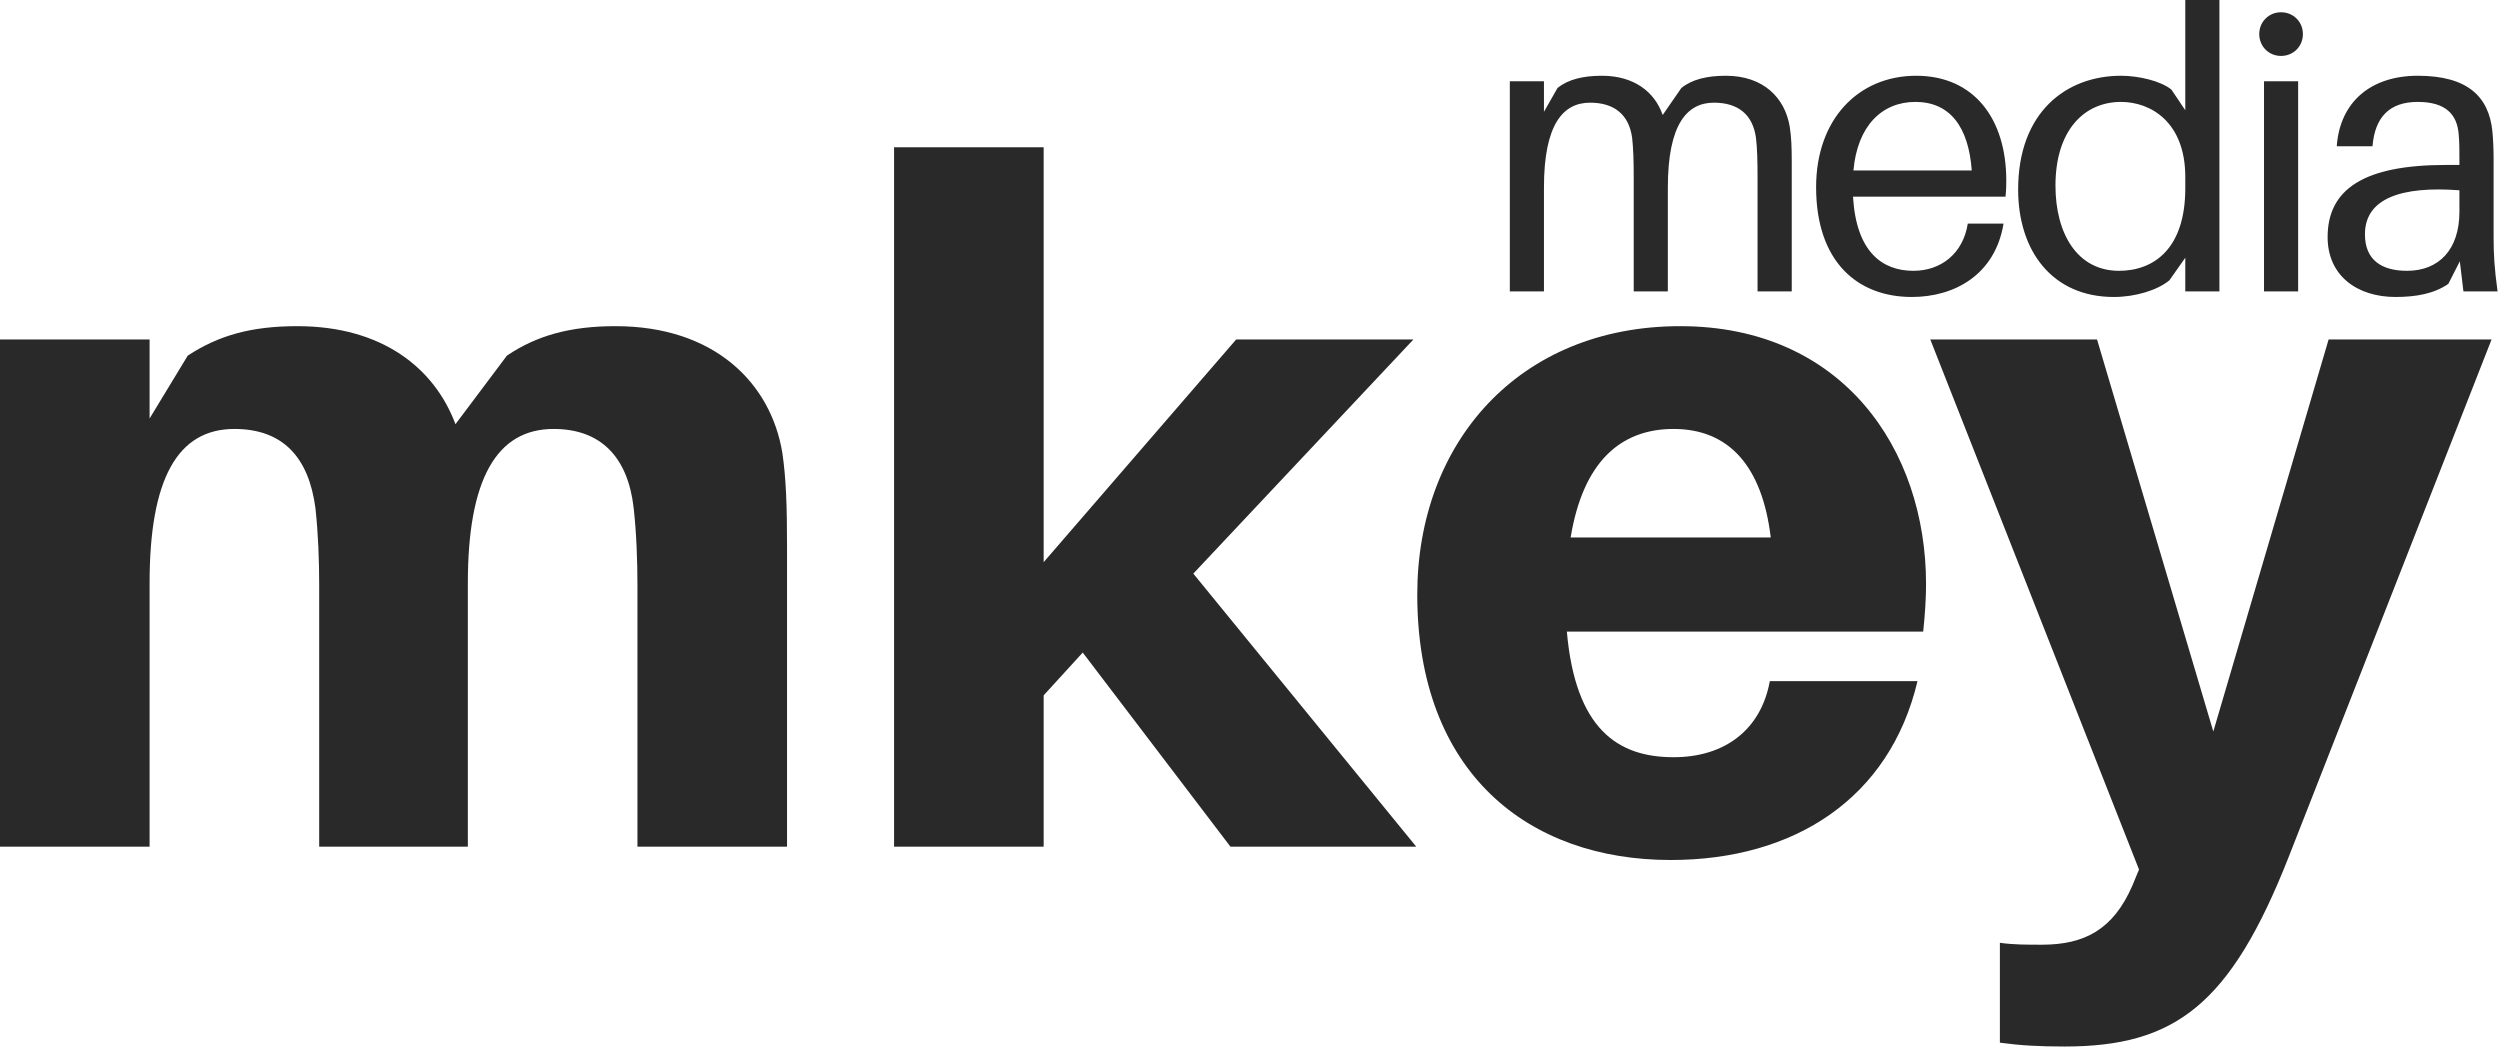<svg width="43" height="18" viewBox="0 0 43 18" fill="none" xmlns="http://www.w3.org/2000/svg">
<g id="Group 383">
<path id="Vector" d="M13.456 7.787C13.259 6.592 12.292 5.61 10.587 5.61C9.801 5.61 9.227 5.774 8.719 6.117L7.834 7.296C7.473 6.33 6.572 5.61 5.113 5.61C4.31 5.61 3.753 5.774 3.229 6.117L2.573 7.198V5.839H0V14.563H2.573V10.029C2.573 8.245 3.048 7.378 4.032 7.378C4.868 7.378 5.31 7.869 5.425 8.736C5.474 9.178 5.49 9.653 5.49 10.062V14.563H8.047V10.029C8.047 8.245 8.539 7.378 9.522 7.378C10.341 7.378 10.8 7.869 10.899 8.736C10.948 9.178 10.964 9.653 10.964 10.062V14.563H13.537V9.407C13.537 8.703 13.521 8.229 13.456 7.787Z" fill="#292929"/>
<path id="Vector_2" d="M18.623 11.224L21.164 14.563H24.36L20.525 9.866L24.311 5.839H21.262L17.951 9.669V2.533H15.378V14.563H17.951V11.96L18.623 11.224ZM33.128 10.046C33.128 7.721 31.686 5.61 28.9 5.61C26.13 5.61 24.377 7.607 24.377 10.226C24.377 13.303 26.294 14.792 28.736 14.792C30.867 14.792 32.505 13.728 32.981 11.715H30.441C30.293 12.533 29.687 13.024 28.785 13.024C27.818 13.024 27.097 12.533 26.95 10.864H33.079C33.112 10.553 33.128 10.275 33.128 10.046ZM28.785 7.378C29.736 7.378 30.309 8.016 30.457 9.244H27.015C27.228 7.951 27.867 7.378 28.785 7.378ZM42.855 5.839H40.052L38.069 12.582L36.069 5.839H33.201L36.791 14.956L36.676 15.234C36.348 15.987 35.856 16.249 35.119 16.249C34.857 16.249 34.627 16.249 34.398 16.216V17.934C34.758 17.983 35.07 18 35.512 18C37.413 18 38.364 17.28 39.364 14.743L42.855 5.839Z" fill="#292929"/>
<path id="Vector_3" d="M30.784 2.182C30.702 1.684 30.333 1.303 29.684 1.303C29.363 1.303 29.104 1.364 28.919 1.514L28.598 1.978C28.462 1.582 28.107 1.303 27.553 1.303C27.233 1.303 26.973 1.364 26.789 1.514L26.556 1.923V1.398H25.969V5.012H26.556V3.226C26.556 2.128 26.891 1.766 27.349 1.766C27.758 1.766 28.018 1.964 28.073 2.373C28.093 2.557 28.1 2.755 28.1 3.076V5.012H28.687V3.226C28.687 2.128 29.022 1.766 29.479 1.766C29.889 1.766 30.148 1.964 30.203 2.373C30.224 2.557 30.23 2.755 30.23 3.076V5.012H30.818V2.803C30.818 2.51 30.811 2.366 30.784 2.182ZM34.508 3.103C34.508 2.046 33.955 1.303 32.958 1.303C31.968 1.303 31.237 2.046 31.237 3.219C31.237 4.494 31.941 5.108 32.883 5.108C33.627 5.108 34.317 4.719 34.461 3.846H33.846C33.764 4.365 33.382 4.658 32.91 4.658C32.378 4.658 31.927 4.337 31.872 3.383H34.495C34.508 3.253 34.508 3.157 34.508 3.103ZM32.945 1.753C33.539 1.753 33.86 2.182 33.914 2.932H31.879C31.948 2.162 32.371 1.753 32.945 1.753ZM38.174 0H37.587V1.896L37.348 1.541C37.164 1.391 36.781 1.303 36.481 1.303C35.545 1.303 34.712 1.923 34.712 3.26C34.712 4.317 35.299 5.108 36.358 5.108C36.727 5.108 37.109 4.992 37.314 4.821L37.587 4.433V5.012H38.174V0ZM36.447 4.658C35.723 4.658 35.354 4.01 35.354 3.192C35.354 2.244 35.846 1.753 36.481 1.753C37 1.753 37.587 2.107 37.587 3.042V3.239C37.587 4.276 37.048 4.658 36.447 4.658ZM39.234 0.211C39.023 0.211 38.859 0.375 38.859 0.586C38.859 0.798 39.023 0.962 39.234 0.962C39.446 0.962 39.61 0.798 39.61 0.586C39.61 0.375 39.446 0.211 39.234 0.211ZM39.528 5.012V1.398H38.941V5.012H39.528ZM42.371 5.012H42.958C42.903 4.61 42.89 4.365 42.89 4.092V2.735C42.89 2.578 42.883 2.401 42.869 2.257C42.808 1.664 42.446 1.303 41.585 1.303C40.786 1.303 40.247 1.746 40.192 2.516H40.807C40.848 2.019 41.094 1.753 41.585 1.753C42.07 1.753 42.261 1.971 42.289 2.305C42.302 2.441 42.302 2.585 42.302 2.741V2.837H42.07C40.65 2.837 40.035 3.26 40.035 4.078C40.035 4.746 40.547 5.108 41.203 5.108C41.551 5.108 41.865 5.053 42.111 4.883L42.309 4.494L42.371 5.012ZM41.401 4.658C40.957 4.658 40.677 4.467 40.677 4.03C40.677 3.41 41.305 3.198 42.302 3.273V3.642C42.302 4.296 41.947 4.658 41.401 4.658Z" fill="#292929"/>
</g>
</svg>
